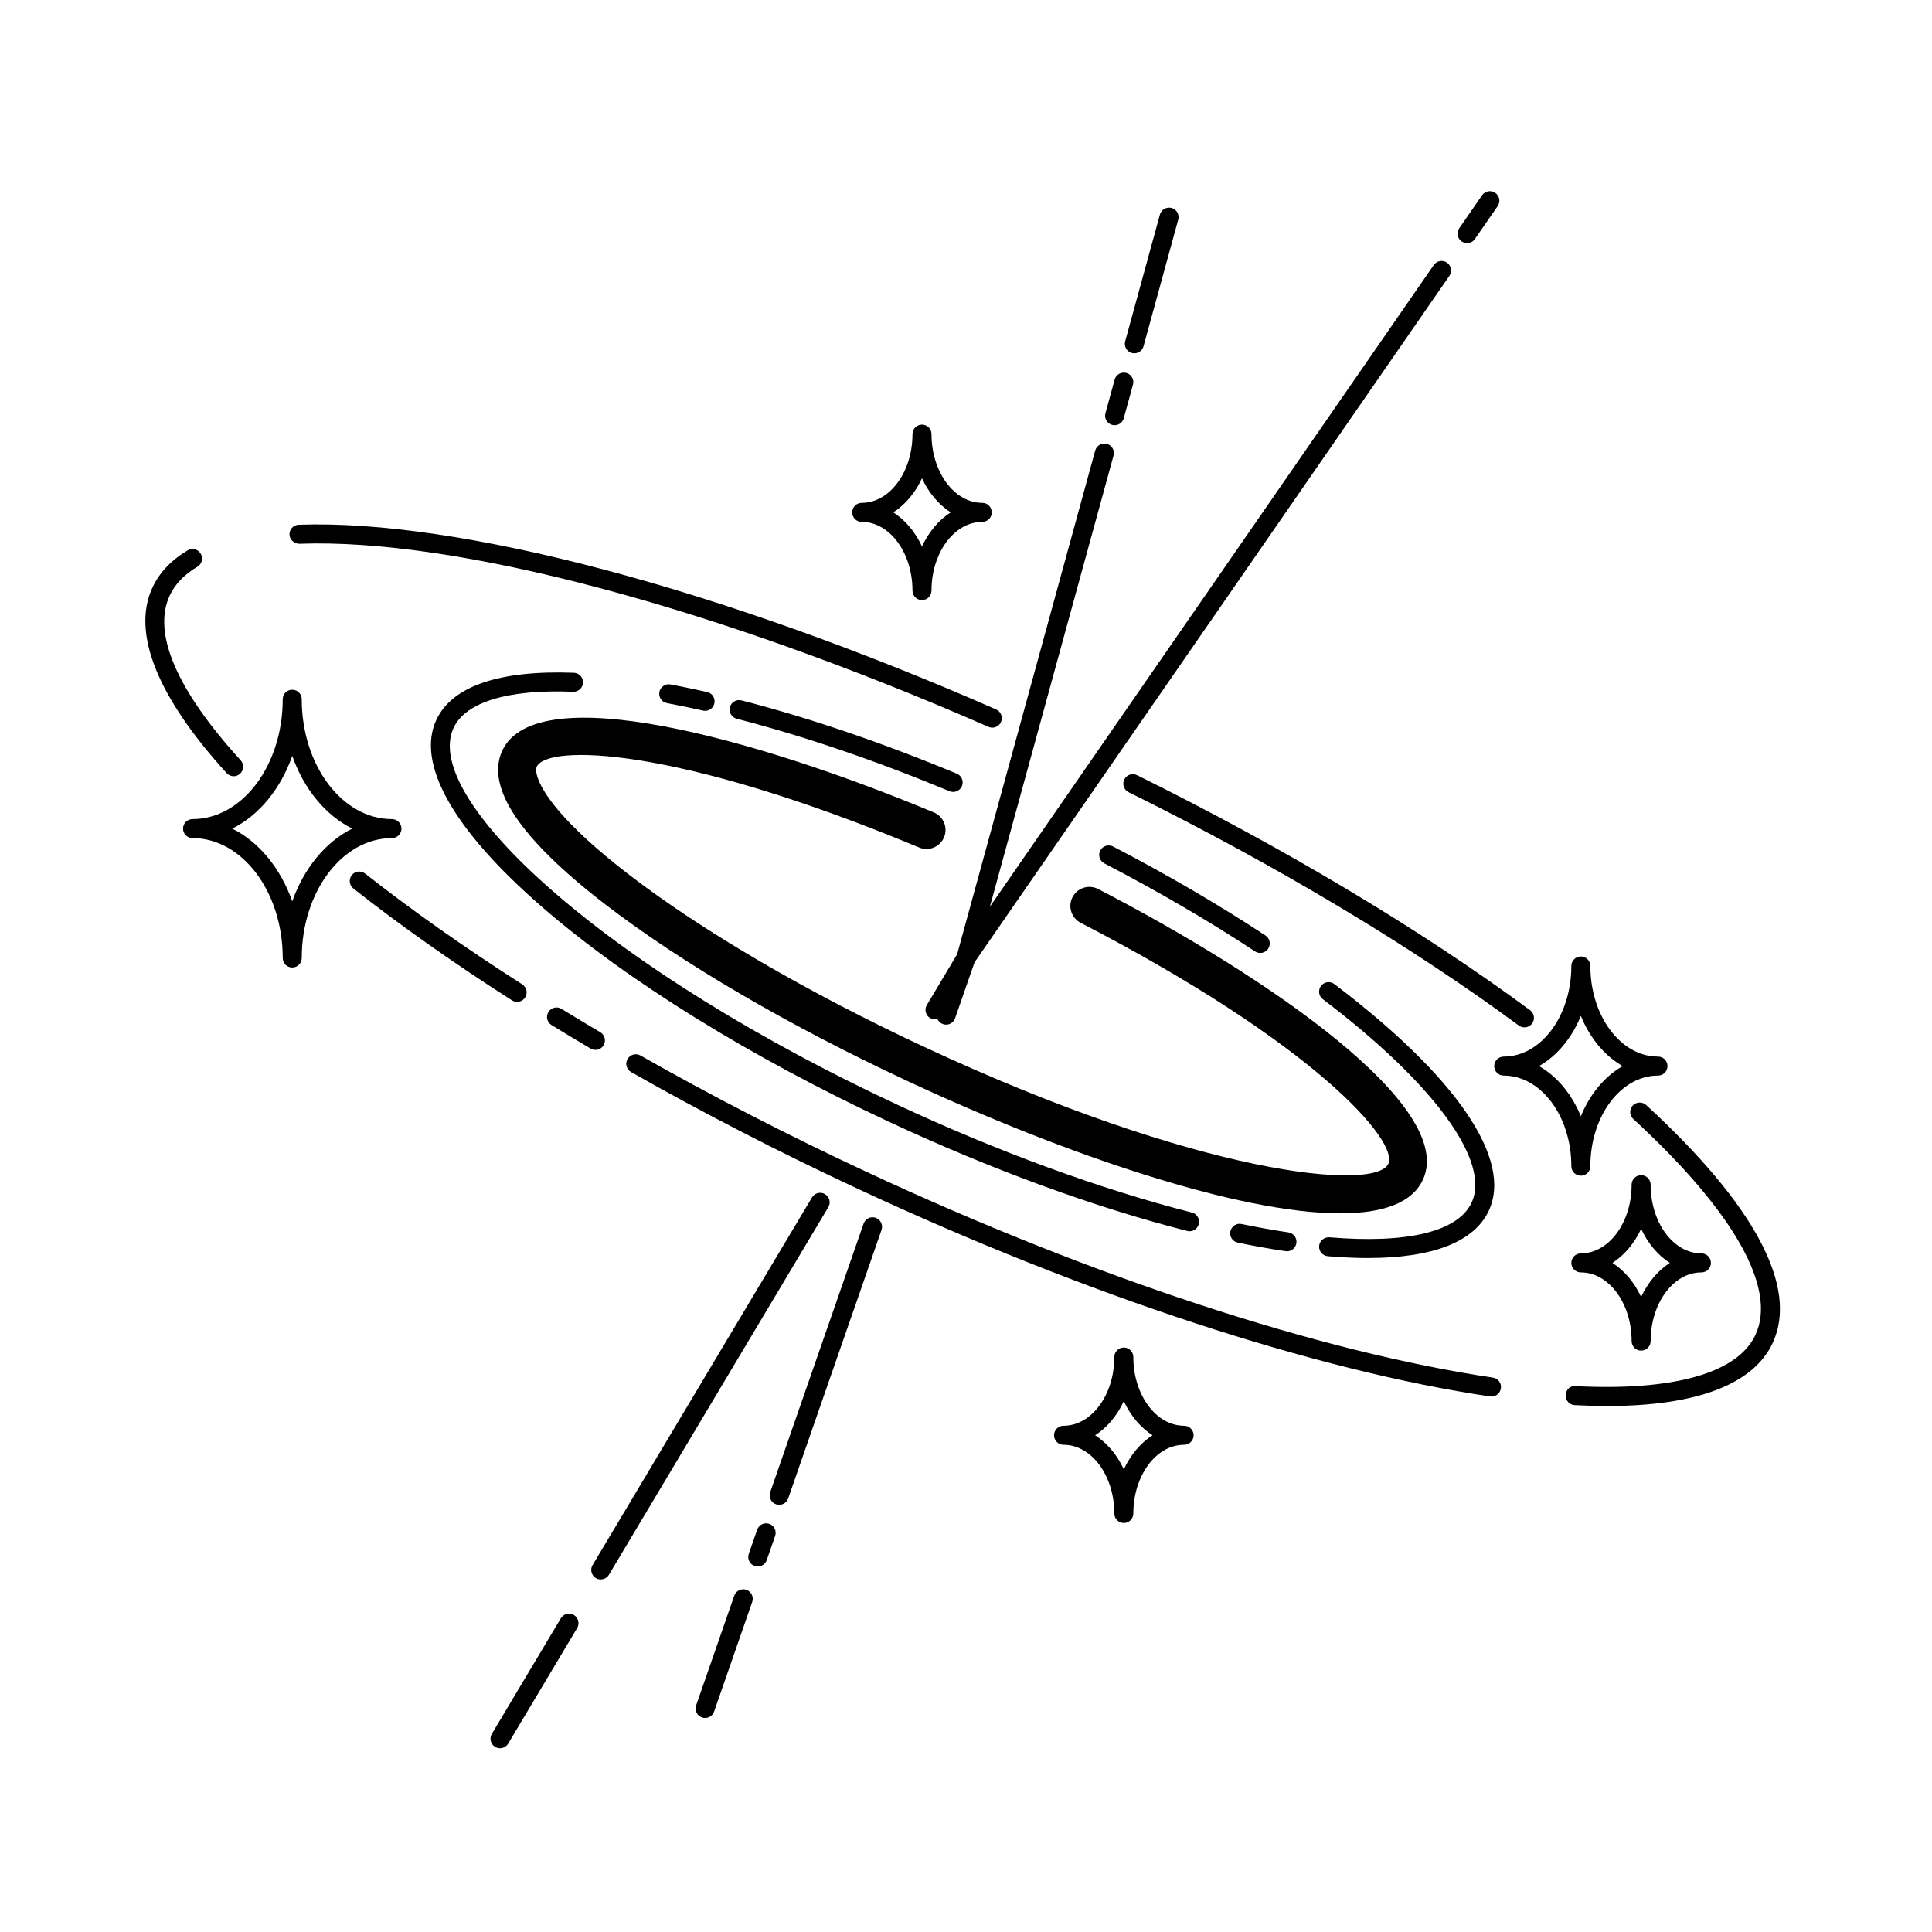 <?xml version="1.0" encoding="UTF-8"?>
<!-- The Best Svg Icon site in the world: iconSvg.co, Visit us! https://iconsvg.co -->
<svg fill="#000000" width="800px" height="800px" version="1.1" viewBox="144 144 512 512" xmlns="http://www.w3.org/2000/svg">
 <g>
  <path d="m223.32 288.1c41.508-1.516 109.83 16.617 182.64 48.523 0.328 0.141 0.672 0.211 1.008 0.211 0.973 0 1.895-0.559 2.309-1.508 0.559-1.273-0.02-2.762-1.293-3.32-73.461-32.195-142.54-50.441-184.84-48.945-1.391 0.055-2.481 1.219-2.422 2.613 0.047 1.398 1.355 2.461 2.598 2.426z"/>
  <path d="m205.92 349.71c0.605 0 1.215-0.215 1.691-0.656 1.031-0.941 1.102-2.535 0.168-3.562-16.949-18.605-23.449-33.711-18.801-43.676 1.406-3.012 3.871-5.578 7.332-7.629 1.195-0.715 1.594-2.258 0.883-3.457-0.707-1.188-2.246-1.582-3.449-0.887-4.348 2.578-7.488 5.891-9.332 9.84-5.57 11.949 1.219 28.957 19.645 49.195 0.496 0.555 1.176 0.832 1.863 0.832z"/>
  <path d="m281.04 409.5c0.832 0 1.648-0.406 2.125-1.16 0.746-1.176 0.406-2.731-0.766-3.477-15.352-9.809-29.355-19.684-41.637-29.355-1.094-0.863-2.676-0.676-3.535 0.418-0.863 1.094-0.676 2.676 0.418 3.535 12.402 9.773 26.551 19.75 42.043 29.645 0.414 0.266 0.883 0.395 1.352 0.395z"/>
  <path d="m303.96 421c0.707-1.199 0.312-2.746-0.887-3.457-3.481-2.055-6.906-4.117-10.273-6.184-1.184-0.734-2.734-0.359-3.465 0.828-0.73 1.184-0.359 2.734 0.832 3.465 3.387 2.082 6.836 4.152 10.344 6.227 0.402 0.238 0.84 0.348 1.281 0.348 0.855 0.008 1.695-0.438 2.168-1.227z"/>
  <path d="m539.63 509.08c-45.629-6.731-106.16-26.609-166.05-54.547-20.738-9.668-40.867-20.035-59.844-30.812-1.215-0.699-2.75-0.266-3.438 0.945-0.691 1.211-0.266 2.746 0.945 3.438 19.094 10.848 39.348 21.281 60.199 31 60.324 28.133 121.36 48.168 167.45 54.969 0.121 0.016 0.246 0.023 0.367 0.023 1.23 0 2.309-0.902 2.488-2.152 0.215-1.375-0.738-2.656-2.113-2.863z"/>
  <path d="m580.25 436.84c-1.02-0.934-2.613-0.871-3.562 0.145-0.941 1.023-0.875 2.621 0.152 3.562 26.648 24.52 38.145 44.84 32.371 57.223-4.719 10.121-21.648 14.887-47.645 13.574-1.5-0.191-2.574 0.992-2.648 2.383-0.07 1.391 0.996 2.574 2.383 2.644 2.996 0.156 5.875 0.238 8.637 0.238 23.629 0 38.719-5.719 43.84-16.711 6.875-14.746-4.715-36.551-33.527-63.059z"/>
  <path d="m441.95 350.57c-0.621 1.246-0.105 2.754 1.145 3.375 38.984 19.297 74.746 40.672 103.4 61.824 0.449 0.328 0.973 0.492 1.492 0.492 0.77 0 1.535-0.352 2.031-1.023 0.828-1.125 0.59-2.695-0.527-3.523-28.895-21.32-64.91-42.863-104.16-62.285-1.258-0.621-2.766-0.117-3.379 1.141z"/>
  <path d="m395.63 353.68c0.316 0.133 0.641 0.191 0.961 0.191 0.988 0 1.926-0.586 2.328-1.559 0.535-1.285-0.074-2.762-1.367-3.289-19.863-8.242-39.059-14.773-57.051-19.418-1.355-0.344-2.719 0.465-3.066 1.809-0.348 1.352 0.465 2.719 1.809 3.066 17.77 4.586 36.738 11.047 56.387 19.199z"/>
  <path d="m330.3 332.31c0.188 0.047 0.371 0.066 0.555 0.066 1.152 0 2.191-0.789 2.453-1.965 0.309-1.359-0.543-2.707-1.906-3.012-3.324-0.75-6.57-1.426-9.723-2.016-1.355-0.262-2.68 0.648-2.938 2.012-0.258 1.367 0.645 2.68 2.016 2.938 3.102 0.582 6.277 1.246 9.543 1.977z"/>
  <path d="m295.89 327.33c1.375 0.035 2.559-1.027 2.613-2.418 0.055-1.391-1.027-2.562-2.418-2.621-19.73-0.734-32.289 3.543-36.445 12.473-5.41 11.598 4.484 29.164 27.859 49.469 22.621 19.645 55.375 39.934 92.219 57.113 27.094 12.637 54.375 22.617 78.902 28.867 0.211 0.055 0.418 0.082 0.625 0.082 1.125 0 2.144-0.754 2.438-1.895 0.344-1.352-0.469-2.719-1.82-3.062-24.223-6.184-51.203-16.055-78.016-28.555-36.43-16.988-68.766-37.004-91.047-56.355-21.211-18.426-30.91-34.293-26.598-43.539 3.191-6.836 14.438-10.277 31.688-9.559z"/>
  <path d="m473.04 468.38c-1.355-0.316-2.695 0.59-2.977 1.953-0.281 1.367 0.594 2.695 1.961 2.977 4.379 0.906 8.641 1.668 12.672 2.262 0.125 0.02 0.246 0.031 0.371 0.031 1.23 0 2.301-0.902 2.488-2.152 0.207-1.375-0.746-2.656-2.121-2.856-3.941-0.586-8.105-1.332-12.395-2.215z"/>
  <path d="m495.88 476.91c3.762 0.316 7.297 0.48 10.605 0.48 17.199 0 28.207-4.277 32.066-12.559 6.359-13.629-8.566-35.52-40.941-60.043-1.117-0.848-2.691-0.621-3.527 0.488-0.84 1.109-0.625 2.684 0.488 3.527 29.422 22.293 44.527 42.945 39.418 53.902-3.582 7.68-16.969 10.941-37.684 9.191-1.352-0.09-2.606 0.91-2.719 2.297-0.113 1.379 0.91 2.594 2.293 2.715z"/>
  <path d="m476.6 396.13c0.422 0.281 0.906 0.414 1.379 0.414 0.82 0 1.621-0.398 2.106-1.133 0.766-1.164 0.441-2.727-0.719-3.492-12.34-8.121-25.926-16.062-40.391-23.582-1.246-0.641-2.762-0.168-3.394 1.074-0.641 1.234-0.16 2.754 1.066 3.394 14.32 7.445 27.762 15.293 39.953 23.324z"/>
  <path d="m521.07 456.68c9.012-19.336-40.723-53.605-86.051-77.078-2.473-1.281-5.512-0.316-6.793 2.156-1.281 2.469-0.312 5.512 2.156 6.793 62.598 32.422 84.293 57.988 81.551 63.871-3.43 7.356-49.926 3.094-122.95-30.953-31.035-14.473-58.91-30.746-78.492-45.828-22.645-17.438-25.18-26.453-24.25-28.457 2.742-5.898 36.285-5.699 101.35 21.418 2.578 1.078 5.516-0.145 6.59-2.711 1.074-2.57-0.141-5.523-2.711-6.59-47.117-19.637-105.34-35.711-114.36-16.379-4.492 9.637 4.664 23.332 27.23 40.703 20.148 15.512 48.691 32.199 80.383 46.969 41.527 19.367 87.547 34.953 114.43 34.953 11.152 0.012 19.02-2.668 21.906-8.867z"/>
  <path d="m443.94 237.54c0.223 0.059 0.449 0.09 0.672 0.09 1.102 0 2.121-0.734 2.43-1.855l9.199-33.57c0.367-1.34-0.422-2.727-1.762-3.094-1.352-0.352-2.731 0.418-3.098 1.77l-9.199 33.57c-0.375 1.332 0.414 2.723 1.758 3.09z"/>
  <path d="m438.71 256.6c0.223 0.059 0.449 0.09 0.672 0.09 1.102 0 2.121-0.734 2.43-1.855l2.438-8.906c0.367-1.34-0.422-2.727-1.762-3.094-1.344-0.352-2.731 0.418-3.098 1.77l-2.438 8.906c-0.371 1.332 0.418 2.723 1.758 3.09z"/>
  <path d="m532.79 208.43c0.801 0 1.582-0.379 2.074-1.09l6.039-8.727c0.789-1.145 0.508-2.711-0.637-3.5-1.152-0.801-2.719-0.516-3.508 0.641l-6.039 8.727c-0.789 1.145-0.508 2.711 0.637 3.5 0.441 0.301 0.938 0.449 1.434 0.449z"/>
  <path d="m296.08 571.99c-1.203-0.715-2.742-0.316-3.457 0.875l-18.277 30.625c-0.715 1.188-0.324 2.742 0.871 3.457 0.406 0.242 0.848 0.352 1.289 0.352 0.855 0 1.691-0.438 2.168-1.23l18.277-30.625c0.711-1.191 0.316-2.742-0.871-3.453z"/>
  <path d="m362.64 460.46c-1.203-0.715-2.746-0.324-3.457 0.875l-58.141 97.418c-0.715 1.188-0.324 2.742 0.871 3.457 0.406 0.242 0.848 0.352 1.289 0.352 0.855 0 1.691-0.438 2.168-1.23l58.141-97.418c0.715-1.191 0.32-2.738-0.871-3.453z"/>
  <path d="m389.62 410.34c-0.715 1.188-0.324 2.742 0.871 3.457 0.609 0.363 1.316 0.438 1.949 0.266 0.277 0.605 0.785 1.098 1.465 1.336 0.273 0.098 0.551 0.137 0.828 0.137 1.043 0 2.016-0.648 2.379-1.691l5.152-14.828 125.84-181.91c0.789-1.145 0.508-2.711-0.637-3.5-1.152-0.801-2.715-0.516-3.508 0.641l-117.63 170.04 32.77-119.56c0.367-1.34-0.422-2.727-1.762-3.094-1.34-0.352-2.731 0.418-3.098 1.77l-36.586 133.48z"/>
  <path d="m376.06 466.72c-1.301-0.441-2.746 0.238-3.203 1.559l-24.742 71.164c-0.457 1.316 0.238 2.75 1.551 3.211 0.273 0.098 0.551 0.137 0.828 0.137 1.043 0 2.016-0.648 2.379-1.691l24.742-71.164c0.449-1.32-0.246-2.758-1.555-3.215z"/>
  <path d="m347.86 547.83c-1.316-0.453-2.75 0.242-3.203 1.559l-2.223 6.402c-0.457 1.316 0.238 2.75 1.551 3.211 0.273 0.098 0.555 0.137 0.828 0.137 1.043 0 2.016-0.648 2.379-1.691l2.223-6.402c0.457-1.32-0.238-2.758-1.555-3.215z"/>
  <path d="m341.79 565.31c-1.301-0.441-2.746 0.242-3.203 1.559l-10.102 29.066c-0.457 1.316 0.238 2.75 1.551 3.211 0.273 0.098 0.555 0.137 0.828 0.137 1.043 0 2.016-0.648 2.379-1.691l10.102-29.066c0.453-1.32-0.242-2.762-1.555-3.215z"/>
  <path d="m250.39 363.59c0-1.391-1.129-2.519-2.519-2.519-13.18 0-23.906-14.254-23.906-31.77 0-1.391-1.129-2.519-2.519-2.519-1.391 0-2.519 1.129-2.519 2.519 0 17.516-10.723 31.77-23.902 31.77-1.391 0-2.519 1.129-2.519 2.519s1.129 2.519 2.519 2.519c13.18 0 23.902 14.254 23.902 31.773 0 1.391 1.129 2.519 2.519 2.519 1.391 0 2.519-1.129 2.519-2.519 0-17.523 10.723-31.773 23.906-31.773 1.398-0.004 2.519-1.125 2.519-2.519zm-28.938 19.277c-3.098-8.781-8.82-15.754-15.895-19.277 7.074-3.523 12.801-10.488 15.895-19.27 3.098 8.781 8.82 15.75 15.895 19.27-7.074 3.523-12.801 10.492-15.895 19.277z"/>
  <path d="m562.94 455.57c1.391 0 2.519-1.129 2.519-2.519 0-13.234 8.039-24.008 17.922-24.008 1.391 0 2.519-1.129 2.519-2.519 0-1.391-1.129-2.519-2.519-2.519-9.879 0-17.922-10.77-17.922-24.012 0-1.391-1.129-2.519-2.519-2.519s-2.519 1.129-2.519 2.519c0 13.238-8.039 24.012-17.922 24.012-1.391 0-2.519 1.129-2.519 2.519 0 1.391 1.129 2.519 2.519 2.519 9.879 0 17.922 10.77 17.922 24.008 0 1.395 1.125 2.519 2.519 2.519zm-11.09-29.043c4.781-2.711 8.707-7.43 11.09-13.312 2.383 5.879 6.309 10.602 11.09 13.312-4.781 2.707-8.707 7.43-11.09 13.305-2.383-5.875-6.309-10.598-11.09-13.305z"/>
  <path d="m372.36 282.3c7.422 0 13.457 8.172 13.457 18.211 0 1.391 1.129 2.519 2.519 2.519s2.519-1.129 2.519-2.519c0-10.039 6.035-18.211 13.457-18.211 1.391 0 2.519-1.129 2.519-2.519s-1.129-2.519-2.519-2.519c-7.422 0-13.457-8.172-13.457-18.211 0-1.391-1.129-2.519-2.519-2.519s-2.519 1.129-2.519 2.519c0 10.039-6.035 18.211-13.457 18.211-1.391 0-2.519 1.129-2.519 2.519 0 1.395 1.129 2.519 2.519 2.519zm15.977-11.547c1.789 3.856 4.438 6.996 7.609 9.027-3.168 2.031-5.812 5.176-7.609 9.027-1.789-3.856-4.438-6.996-7.609-9.027 3.168-2.035 5.82-5.176 7.609-9.027z"/>
  <path d="m457.8 521.84c-7.422 0-13.457-8.172-13.457-18.211 0-1.391-1.129-2.519-2.519-2.519-1.391 0-2.519 1.129-2.519 2.519 0 10.039-6.035 18.211-13.457 18.211-1.391 0-2.519 1.129-2.519 2.519s1.129 2.519 2.519 2.519c7.422 0 13.457 8.172 13.457 18.211 0 1.391 1.129 2.519 2.519 2.519 1.391 0 2.519-1.129 2.519-2.519 0-10.039 6.035-18.211 13.457-18.211 1.391 0 2.519-1.129 2.519-2.519s-1.129-2.519-2.519-2.519zm-15.977 11.547c-1.789-3.856-4.438-6.996-7.609-9.027 3.168-2.031 5.812-5.176 7.609-9.027 1.789 3.856 4.438 6.996 7.609 9.027-3.172 2.031-5.82 5.172-7.609 9.027z"/>
  <path d="m560.42 478.68c0 1.391 1.129 2.519 2.519 2.519 7.422 0 13.457 8.172 13.457 18.211 0 1.391 1.129 2.519 2.519 2.519s2.519-1.129 2.519-2.519c0-10.039 6.035-18.211 13.457-18.211 1.391 0 2.519-1.129 2.519-2.519 0-1.391-1.129-2.519-2.519-2.519-7.422 0-13.457-8.168-13.457-18.207 0-1.391-1.129-2.519-2.519-2.519s-2.519 1.129-2.519 2.519c0 10.039-6.035 18.207-13.457 18.207-1.395 0-2.519 1.129-2.519 2.519zm18.496-9.023c1.789 3.848 4.434 6.992 7.609 9.023-3.168 2.031-5.812 5.176-7.609 9.027-1.789-3.856-4.434-6.996-7.609-9.027 3.168-2.031 5.812-5.176 7.609-9.023z"/>
 </g>
</svg>